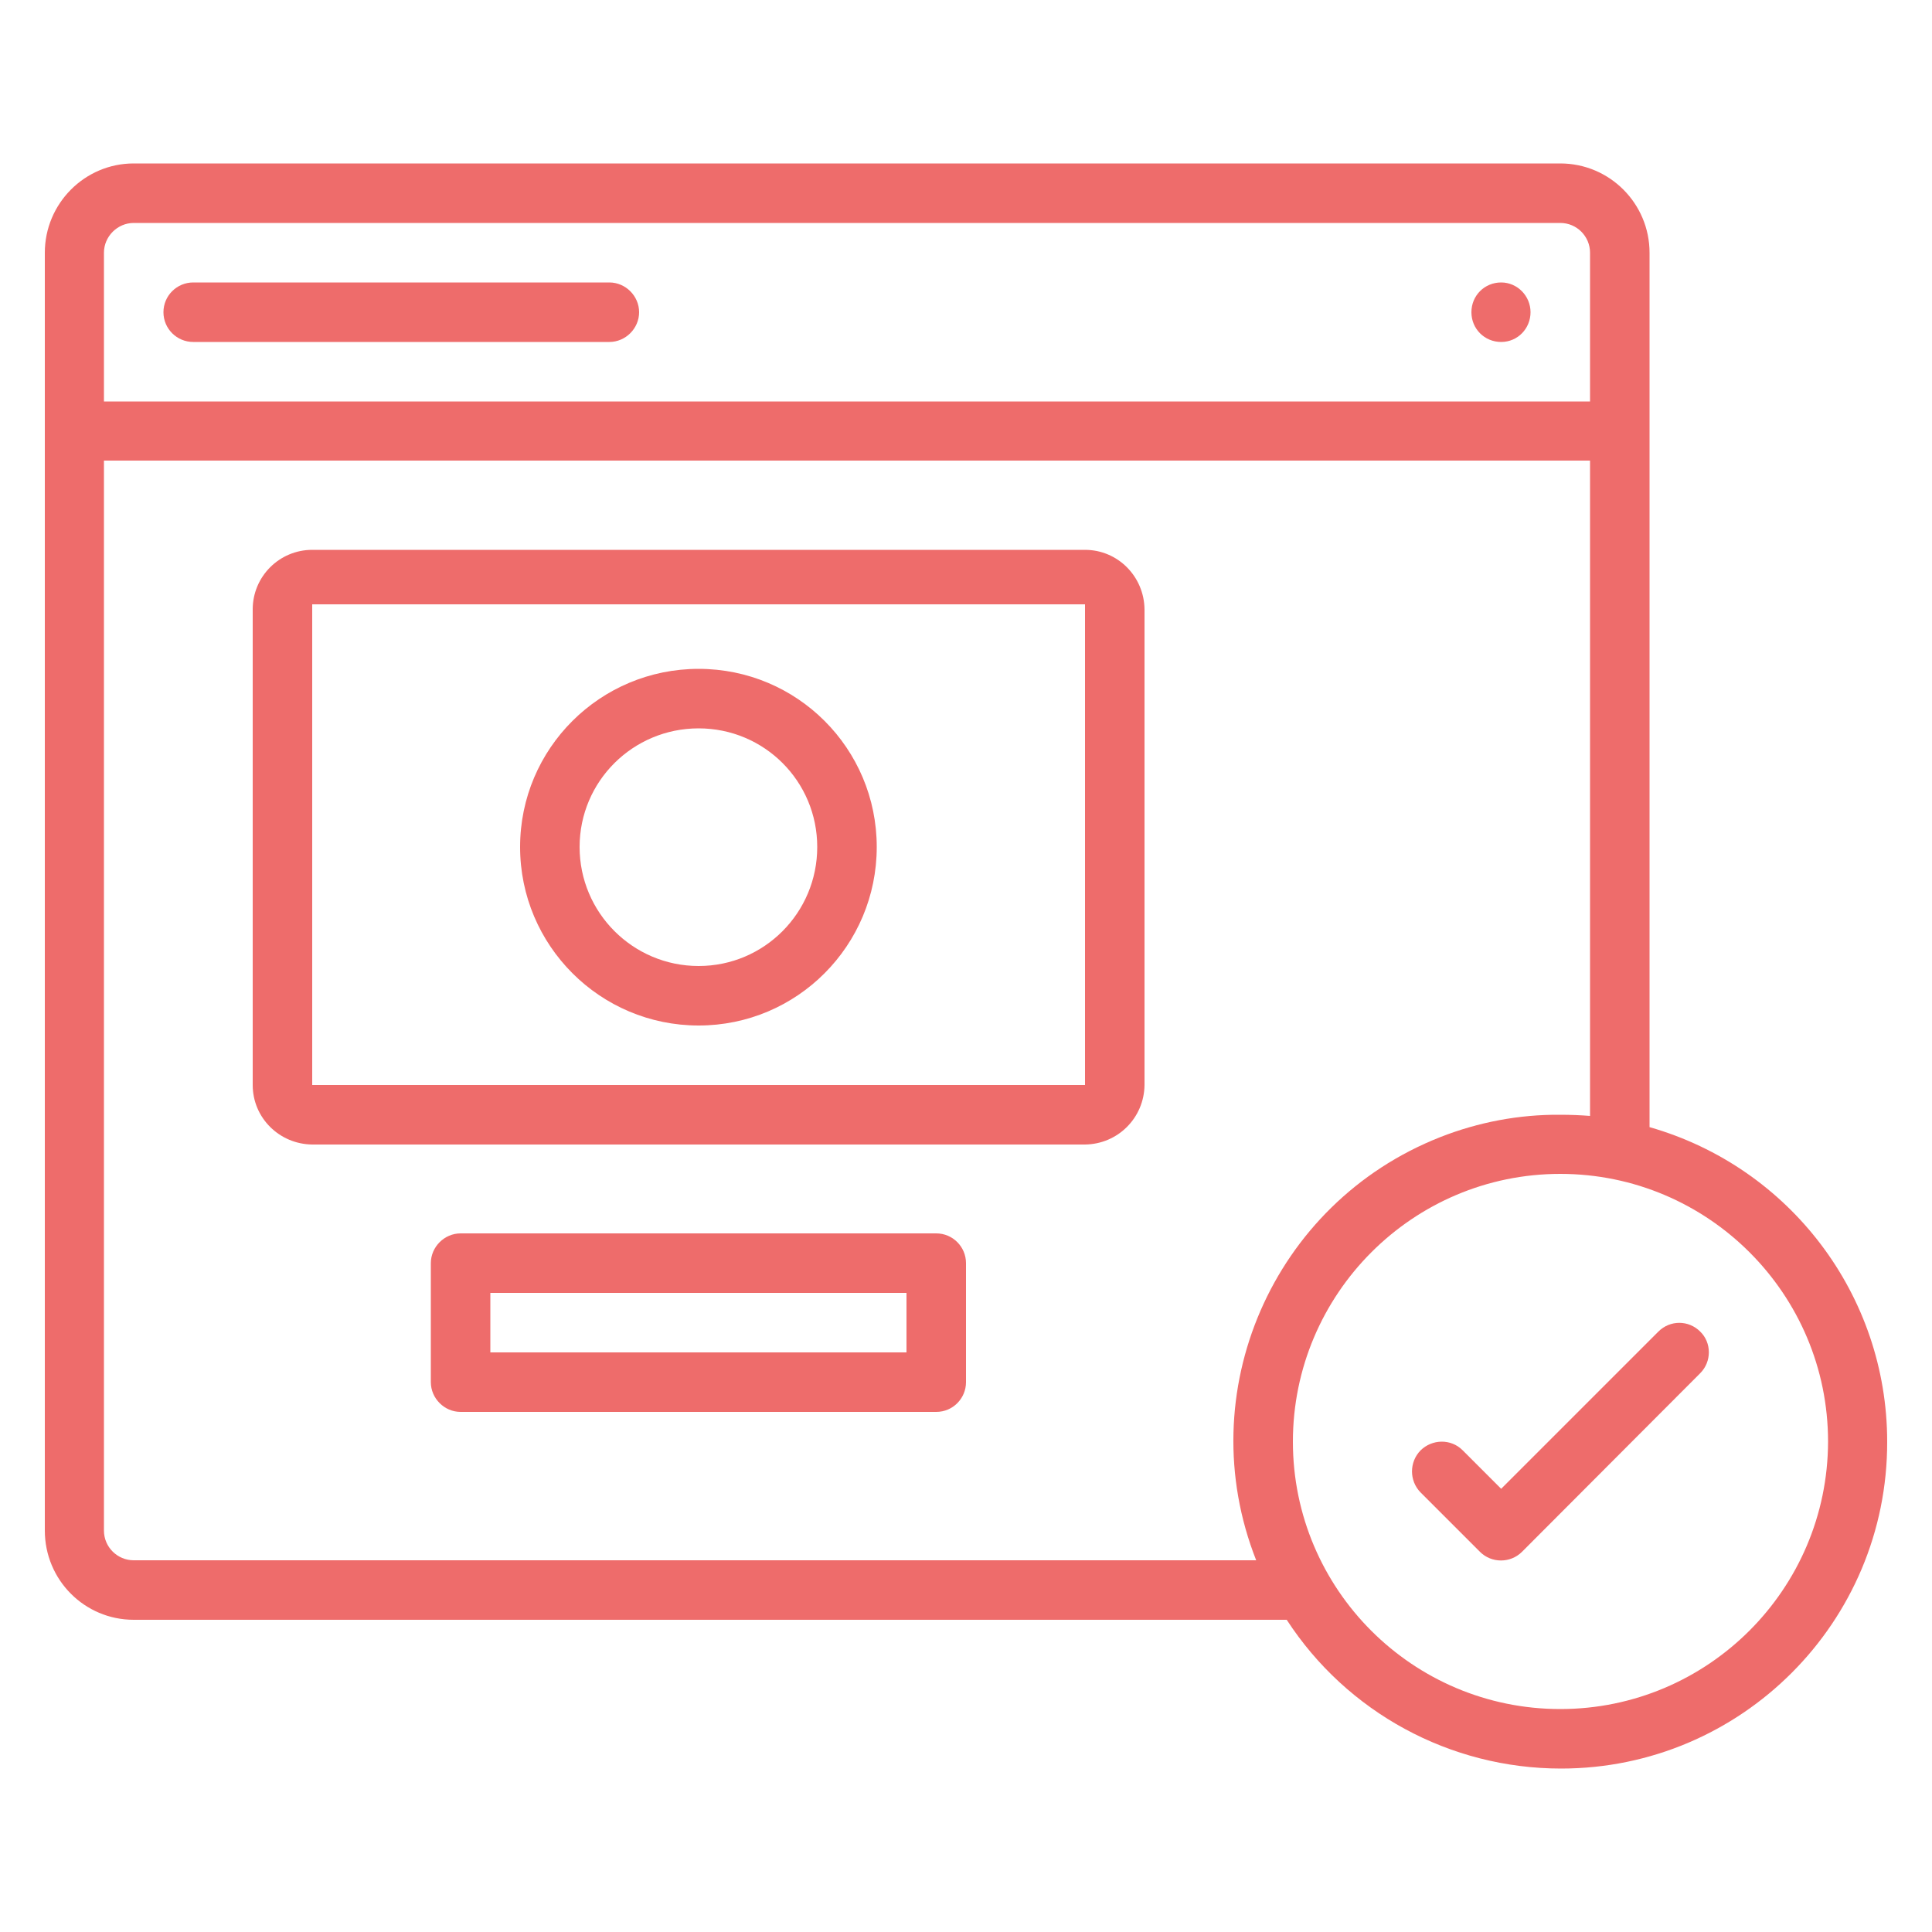 <?xml version="1.0" encoding="UTF-8"?>
<svg id="Layer_1" data-name="Layer 1" xmlns="http://www.w3.org/2000/svg" viewBox="0 0 50 50">
  <defs>
    <style>
      .cls-1 {
        fill: #ee6c6b;
      }
    </style>
  </defs>
  <path class="cls-1" d="M38.85,7.31c-.43,0-.77.34-.77.77s.34.77.77.77.76-.35.76-.77-.34-.77-.76-.77Z"/>
  <path class="cls-1" d="M15.77,7.31H5c-.42,0-.77.34-.77.77s.35.77.77.77h10.77c.42,0,.77-.35.77-.77s-.35-.77-.77-.77Z"/>
  <path class="cls-1" d="M42.69,29.17V6.54c0-1.27-1.03-2.31-2.31-2.31H3.46c-1.27,0-2.3,1.04-2.3,2.31v33.07c0,1.28,1.03,2.31,2.3,2.31h29.84c1.56,2.4,4.23,3.85,7.1,3.85,4.66,0,8.45-3.79,8.44-8.46,0-3.78-2.51-7.1-6.15-8.14ZM2.69,6.54c0-.42.35-.77.77-.77h36.92c.43,0,.77.35.77.77v3.85H2.69v-3.85ZM32.51,40.38H3.46c-.42,0-.77-.34-.77-.77V11.92h38.46v16.96c-.25-.02-.51-.03-.77-.03-1.06-.01-2.12.19-3.11.58-4.34,1.71-6.47,6.62-4.76,10.95ZM40.38,44.23c-3.82,0-6.92-3.1-6.92-6.92s3.1-6.93,6.92-6.93,6.93,3.1,6.93,6.93c-.01,3.82-3.11,6.92-6.93,6.92Z"/>
  <path class="cls-1" d="M42.92,34.46l-4.07,4.07-1-1c-.3-.3-.79-.29-1.09.01-.29.3-.29.78,0,1.08l1.54,1.54c.3.3.79.3,1.09,0l4.61-4.62c.3-.3.3-.79,0-1.08-.3-.3-.78-.3-1.08,0Z"/>
  <path class="cls-1" d="M24.23,31.92h-12.31c-.42,0-.77.35-.77.77v3.08c0,.42.35.77.77.77h12.31c.43,0,.77-.35.77-.77v-3.08c0-.42-.34-.77-.77-.77ZM23.46,35h-10.77v-1.54h10.77v1.54Z"/>
  <path class="cls-1" d="M28.08,14.23H8.08c-.85,0-1.54.69-1.54,1.54v12.31c0,.85.69,1.53,1.54,1.54h20c.85-.01,1.53-.69,1.54-1.54v-12.31c-.01-.85-.69-1.54-1.54-1.54ZM28.08,28.08H8.08v-12.44h20v12.44Z"/>
  <path class="cls-1" d="M18.08,26.54c2.55,0,4.61-2.07,4.61-4.62s-2.06-4.61-4.61-4.61-4.62,2.06-4.62,4.61,2.07,4.62,4.62,4.62ZM18.08,18.85c1.7,0,3.07,1.37,3.07,3.07s-1.37,3.08-3.07,3.08-3.08-1.38-3.08-3.08,1.38-3.07,3.08-3.07Z"/>
</svg>